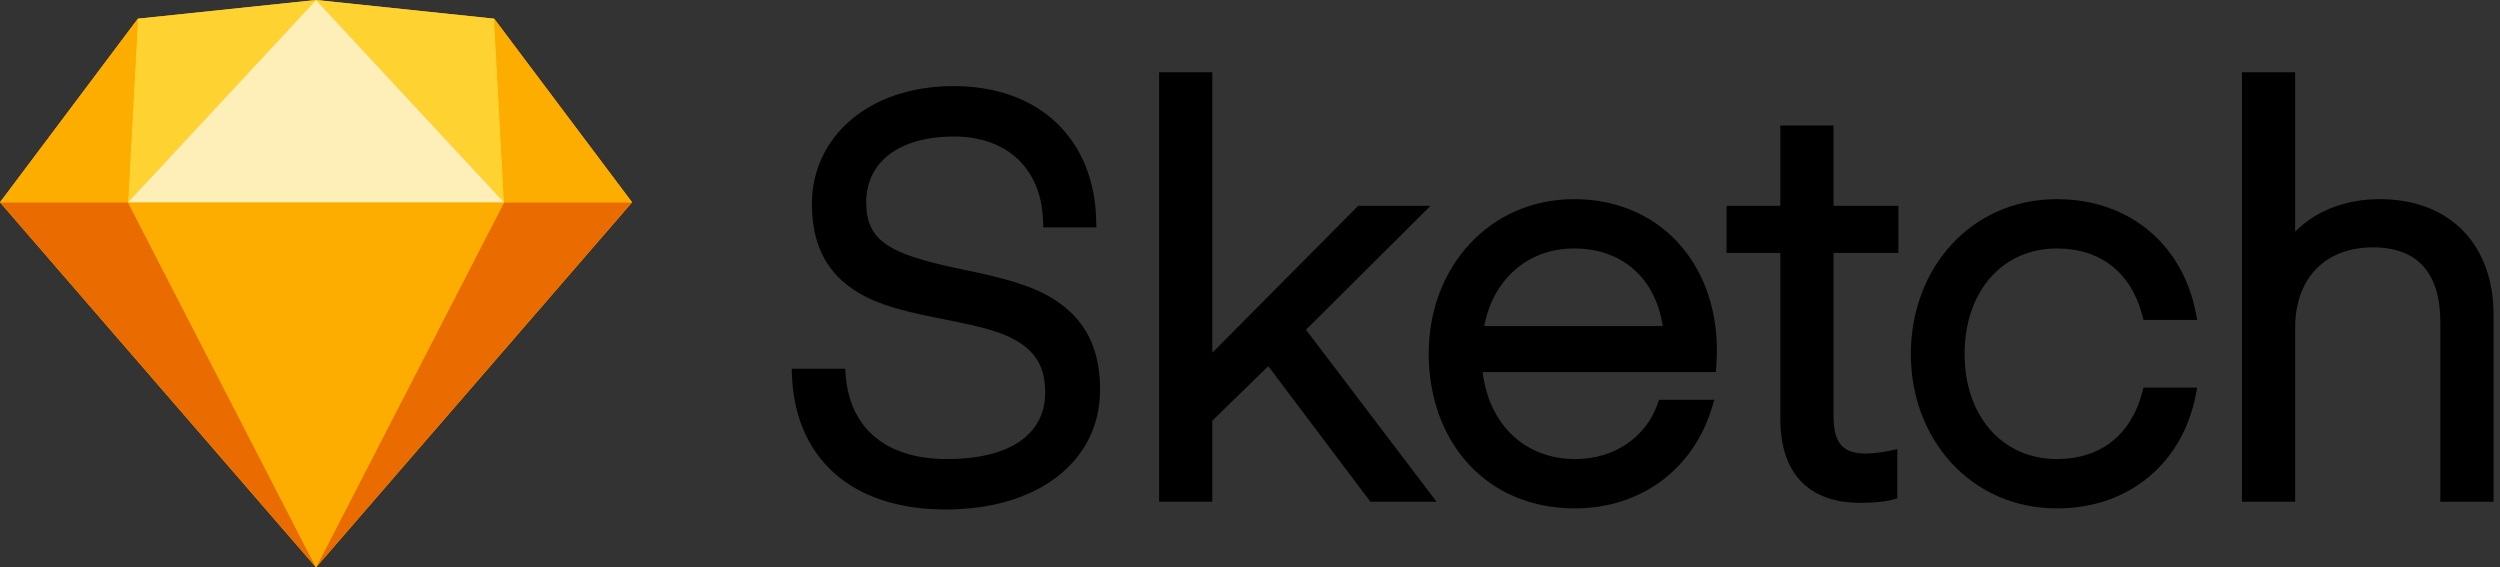 <svg width="141" height="32" viewBox="0 0 141 32" fill="none" xmlns="http://www.w3.org/2000/svg">
<rect x="0" y="0" width="141" height="32" fill="#333333" stroke="none"/>
<g clip-path="url(#clip0_2281_33273)">
<path fill-rule="evenodd" clip-rule="evenodd" d="M47.697 21.158L47.67 20.796H47.308H45.057H44.65L44.667 21.203C44.853 25.734 47.907 28.735 53.34 28.735C58.522 28.735 62.045 26.043 62.045 21.968C62.045 19.765 61.28 18.206 59.824 17.141C58.703 16.322 57.364 15.86 55.142 15.378C54.993 15.346 54.839 15.313 54.653 15.274C54.543 15.251 54.148 15.168 54.169 15.173C50.135 14.327 48.855 13.592 48.855 11.404C48.855 9.141 50.705 7.7 53.809 7.7C56.828 7.7 58.737 9.544 58.826 12.447L58.837 12.826H59.216H61.435H61.835L61.826 12.426C61.721 7.901 58.685 4.856 53.778 4.856C48.968 4.856 45.792 7.75 45.792 11.498C45.792 13.695 46.556 15.225 48.014 16.247C49.126 17.026 50.413 17.439 52.685 17.897C52.791 17.919 52.902 17.941 53.034 17.967C53.116 17.983 53.208 18.002 53.382 18.036C55.531 18.461 56.479 18.724 57.344 19.227C58.418 19.851 58.95 20.743 58.95 22.125C58.95 24.523 56.934 25.891 53.403 25.891C50.022 25.891 47.925 24.196 47.697 21.158ZM68.374 4.465V4.074H67.983H65.764H65.374V4.465V27.907V28.297H65.764H67.983H68.374V27.907V23.727L71.532 20.651L77.173 28.142L77.29 28.297H77.485H80.236H81.023L80.547 27.671L73.658 18.597L80.011 12.275L80.682 11.607H79.735H76.766H76.603L76.489 11.723L68.374 19.895V4.465ZM96.41 20.984H96.777L96.8 20.617C96.804 20.553 96.81 20.447 96.816 20.318C96.821 20.217 96.825 20.118 96.828 20.024C96.831 19.923 96.832 19.83 96.832 19.749C96.832 14.845 93.584 11.232 88.784 11.232C83.993 11.232 80.579 15.078 80.579 19.937C80.579 24.936 83.838 28.673 88.815 28.673C92.579 28.673 95.486 26.44 96.534 23.053L96.69 22.547H96.16H93.847H93.571L93.479 22.806C92.821 24.66 91.04 25.891 88.846 25.891C85.978 25.891 83.979 23.921 83.619 20.984H96.41ZM83.71 18.39C84.216 15.759 86.15 14.014 88.784 14.014C91.498 14.014 93.372 15.702 93.781 18.39H83.71ZM106.678 14.264H107.068V13.873V11.998V11.607H106.678H103.411V7.466V7.075H103.021H100.802H100.411V7.466V11.607H97.77H97.379V11.998V13.873V14.264H97.77H100.411V23.625C100.411 26.696 102.004 28.36 104.927 28.36C105.438 28.36 105.878 28.329 106.247 28.278C106.475 28.247 106.633 28.214 106.72 28.189L107.006 28.11V27.813V25.813V25.328L106.532 25.431C106.513 25.435 106.475 25.443 106.42 25.453C106.327 25.471 106.224 25.488 106.113 25.504C105.829 25.546 105.547 25.573 105.288 25.578C105.261 25.578 105.235 25.578 105.209 25.578C103.928 25.578 103.411 24.977 103.411 23.468V14.264H106.678ZM116.007 28.673C120.161 28.673 123.093 26.044 123.83 22.325L123.922 21.859H123.446H121.196H120.895L120.818 22.149C120.187 24.523 118.475 25.891 116.007 25.891C112.928 25.891 110.803 23.462 110.803 19.968C110.803 16.447 112.924 14.014 116.007 14.014C118.475 14.014 120.187 15.382 120.818 17.755L120.895 18.046H121.196H123.446H123.922L123.83 17.579C123.093 13.86 120.161 11.232 116.007 11.232C111.183 11.232 107.772 15.105 107.772 19.968C107.772 24.804 111.188 28.673 116.007 28.673ZM129.447 4.465V4.074H129.057H126.838H126.447V4.465V27.907V28.297H126.838H129.057H129.447V27.907V18.499C129.447 15.633 131.192 13.951 133.839 13.951C136.367 13.951 137.636 15.415 137.636 18.186V27.907V28.297H138.027H140.246H140.637V27.907V17.749C140.637 13.834 138.212 11.232 134.214 11.232C132.157 11.232 130.503 11.986 129.447 13.067V4.465Z" fill="black"/>
<path fill-rule="evenodd" clip-rule="evenodd" d="M7.778 1.054L17.824 0L27.871 1.054L35.649 11.411L17.824 32L0 11.411L7.778 1.054Z" fill="#FDB300"/>
<path fill-rule="evenodd" clip-rule="evenodd" d="M7.22 11.411L17.824 32L0 11.411H7.22Z" fill="#EA6C00"/>
<path fill-rule="evenodd" clip-rule="evenodd" d="M28.429 11.411L17.824 32L35.648 11.411H28.429Z" fill="#EA6C00"/>
<path fill-rule="evenodd" clip-rule="evenodd" d="M7.219 11.411H28.428L17.823 32L7.219 11.411Z" fill="#FDAD00"/>
<path fill-rule="evenodd" clip-rule="evenodd" d="M17.823 0L7.777 1.054L7.219 11.411L17.823 0Z" fill="#FDD231"/>
<path fill-rule="evenodd" clip-rule="evenodd" d="M17.825 0L27.872 1.054L28.43 11.411L17.825 0Z" fill="#FDD231"/>
<path fill-rule="evenodd" clip-rule="evenodd" d="M35.648 11.411L27.871 1.053L28.429 11.411H35.648Z" fill="#FDAD00"/>
<path fill-rule="evenodd" clip-rule="evenodd" d="M0 11.411L7.778 1.053L7.22 11.411H0Z" fill="#FDAD00"/>
<path fill-rule="evenodd" clip-rule="evenodd" d="M17.823 0L7.219 11.411H28.428L17.823 0Z" fill="#FEEEB7"/>
</g>
<defs>
<clipPath id="clip0_2281_33273">
<rect width="140.65" height="32" fill="white"/>
</clipPath>
</defs>
</svg>
